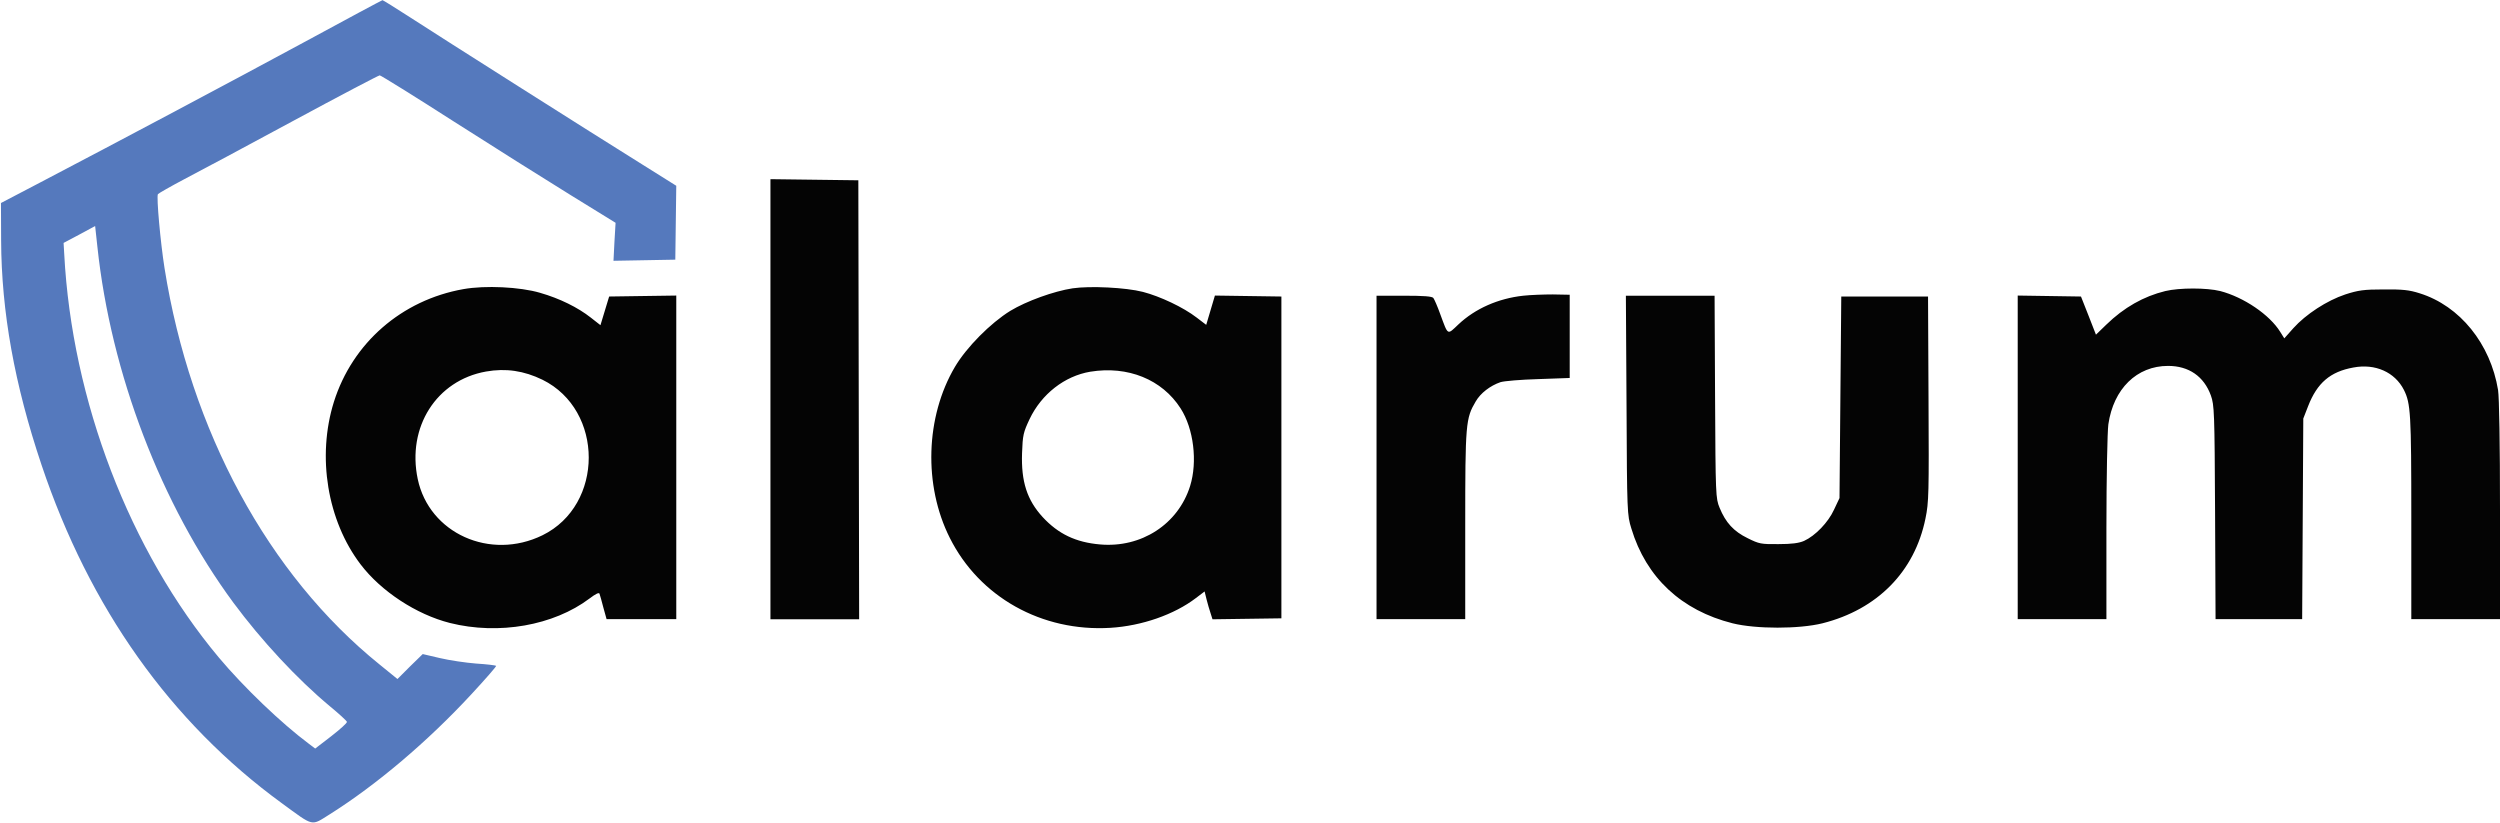 <svg version="1.2" xmlns="http://www.w3.org/2000/svg" viewBox="0 0 1553 511" width="1553" height="511">
	<title>alalala-svg</title>
	<style>
		.s0 { fill: #040404 } 
		.s1 { fill: #5579bd } 
	</style>
	<path id="Layer" fill-rule="evenodd" class="s0" d="m478.6 111.3l54.6 0.7 0.5 272.7h-55.1zm-143.1 70.6c12.2 3.5 23.5 9.1 31.5 15.4l6 4.7 2.7-8.9 2.7-8.9 20.8-0.3 20.9-0.3v201h-43.3l-2-7.2c-1-3.9-2.1-7.8-2.4-8.6-0.3-0.9-2.4 0.1-6.2 3-22.3 16.8-56.4 22.8-86.7 15.2-20.9-5.3-42.8-19.7-55.5-36.4-20.7-27.2-27.2-67-16.6-100.9 11.5-36.6 42.1-63.3 80.5-70.1 13.5-2.4 35-1.4 47.6 2.3zm374.4-0.6c10.8 2.8 25.2 9.6 33.5 16l5.9 4.5 2.7-9.1 2.7-9.1 41.3 0.6v199.9l-21.4 0.3-21.4 0.3-1.2-3.8c-0.7-2-1.8-5.9-2.5-8.6l-1.2-4.9-5.4 4.1c-13.5 10.3-33.6 17.3-53.1 18.5-42.6 2.6-81.4-19.1-99.8-55.9-16.4-32.6-15.1-75.2 3.2-106.2 7.2-12.2 22.1-27.2 34.4-34.8 10.1-6.1 27-12.2 38.7-14 10.9-1.6 33.1-0.5 43.6 2.2zm669.3-0.5c14.6 3.8 30.7 14.7 37.3 25.4l2.5 4 5.6-6.3c7.8-8.7 20.9-17.2 32.3-21 8.1-2.6 11.5-3.1 23.8-3.1 11.8-0.1 15.8 0.3 22.4 2.4 25 7.8 44 31.4 48.7 60.1 0.7 4.5 1.2 33.5 1.2 74.9v67.4h-55.1v-63.1c0-64.8-0.4-70.9-4.6-79.3-5.6-11-17.8-16.5-31.4-13.9-14.4 2.6-22.5 9.6-28.1 24l-3 7.7-0.7 124.6h-53.8l-0.3-66.3c-0.3-62.6-0.5-66.7-2.6-72.6-4.3-11.9-13.7-18.4-26.6-18.4-19.4 0-33.9 14.2-37.1 36.3-0.6 4.4-1.2 33-1.2 64.5v56.5h-55.1v-201l19.7 0.3 19.6 0.3 4.7 11.9 4.6 11.8 6.4-6.2c11-10.7 23.2-17.6 36.7-20.9 8.8-2.1 25.7-2.1 34.1 0zm-414.5 2.1l10.4 0.2v51.7l-19.5 0.7c-10.8 0.3-21.3 1.2-23.5 1.9-6.4 2.2-12.4 6.8-15.4 12-6.2 10.5-6.5 13.6-6.5 76.9v58.3h-55.1v-200.9h17.1c12.3 0 17.4 0.4 18.2 1.4 0.6 0.8 2.6 5.3 4.3 10.1 5 13.5 4.2 13 11.3 6.3 10.4-9.8 24.7-16.1 40.2-17.8 4.5-0.5 12.9-0.8 18.5-0.8zm45.3 0.8h55.1l0.3 62.8c0.3 61.3 0.4 63.1 2.8 68.9 3.8 9.3 8.8 14.7 17.4 18.9 7.2 3.6 8.4 3.8 19.2 3.7 8.2 0 12.7-0.6 15.9-2 7-3.2 15-11.5 18.6-19.4l3.4-7.2 1.1-125.2h53.9l0.3 63.6c0.3 58.9 0.2 64.2-1.9 74.3-6.7 33-29.9 56.5-64 65.1-14.5 3.6-41.3 3.6-55.8 0-31.8-8-53.7-28.4-62.9-58.9-2.6-8.4-2.7-9.6-3-76.6zm-708.1 47.1c-30.8 5.5-49.2 34.5-42.4 66.8 7.1 33.7 45 50.8 77.5 34.9 38.3-18.8 38.3-77.7 0-96.6-11.5-5.6-22.8-7.3-35.1-5.1zm375.4 0.1c-16 2.7-30.3 13.9-37.7 29.4-3.9 8.3-4.3 9.9-4.7 21.2-0.6 17.7 3.1 29.1 12.8 39.7 9.7 10.5 20.6 15.7 35.6 17 25.7 2.3 48.6-12.6 56-36.3 4.7-15.1 2.2-35.6-5.9-48.2-11.5-18-32.8-26.6-56.1-22.8z"/>
	<path id="Layer" fill-rule="evenodd" class="s1" d="m237.6 0.1c0.3 0 8.1 4.8 17.2 10.7 19.1 12.4 113.1 72 144.4 91.5l20.9 13.1-0.6 45.9-38.4 0.7 0.6-11.8 0.7-11.8-27.9-17.2c-15.4-9.5-48.1-30.1-72.7-45.8-24.6-15.8-45.3-28.6-45.9-28.6-0.7 0-24.7 12.6-53.4 28.1-28.7 15.5-59.3 31.9-68 36.4-8.7 4.6-16 8.8-16.4 9.3-1 1.6 1.6 30.1 4.1 45.9 16.1 101.2 64.5 190.5 133.5 246.2l11.2 9.1 7.8-7.8 7.9-7.7 10.7 2.5c5.9 1.4 16.1 2.9 22.5 3.4 6.5 0.4 12.1 1.1 12.4 1.4 0.3 0.3-6.6 8.2-15.4 17.7-27.2 29.4-59 56.3-87.9 74.5-11.9 7.4-9.5 8-29.9-6.9-69-50.3-119.4-121.3-149.2-210.1-16.8-50-24.9-95.1-25.1-139.4l-0.1-23.3 24.1-12.6c51-26.7 116.7-61.6 163.5-86.9 26.9-14.6 49.1-26.5 49.4-26.5zm-188.3 145.6l-9.8 5.2 0.4 6.9c4.8 91.1 40.7 184.5 96 250.6 15.5 18.5 38.9 40.9 55.8 53.5l4.1 3.1 10-7.7c5.5-4.3 9.9-8.2 9.7-8.9-0.1-0.6-4.9-5-10.6-9.7-20.2-16.8-42.5-40.8-59.9-64.3-44.9-60.9-76.1-142.4-84.5-221.1l-1.4-12.9z"/>
</svg>